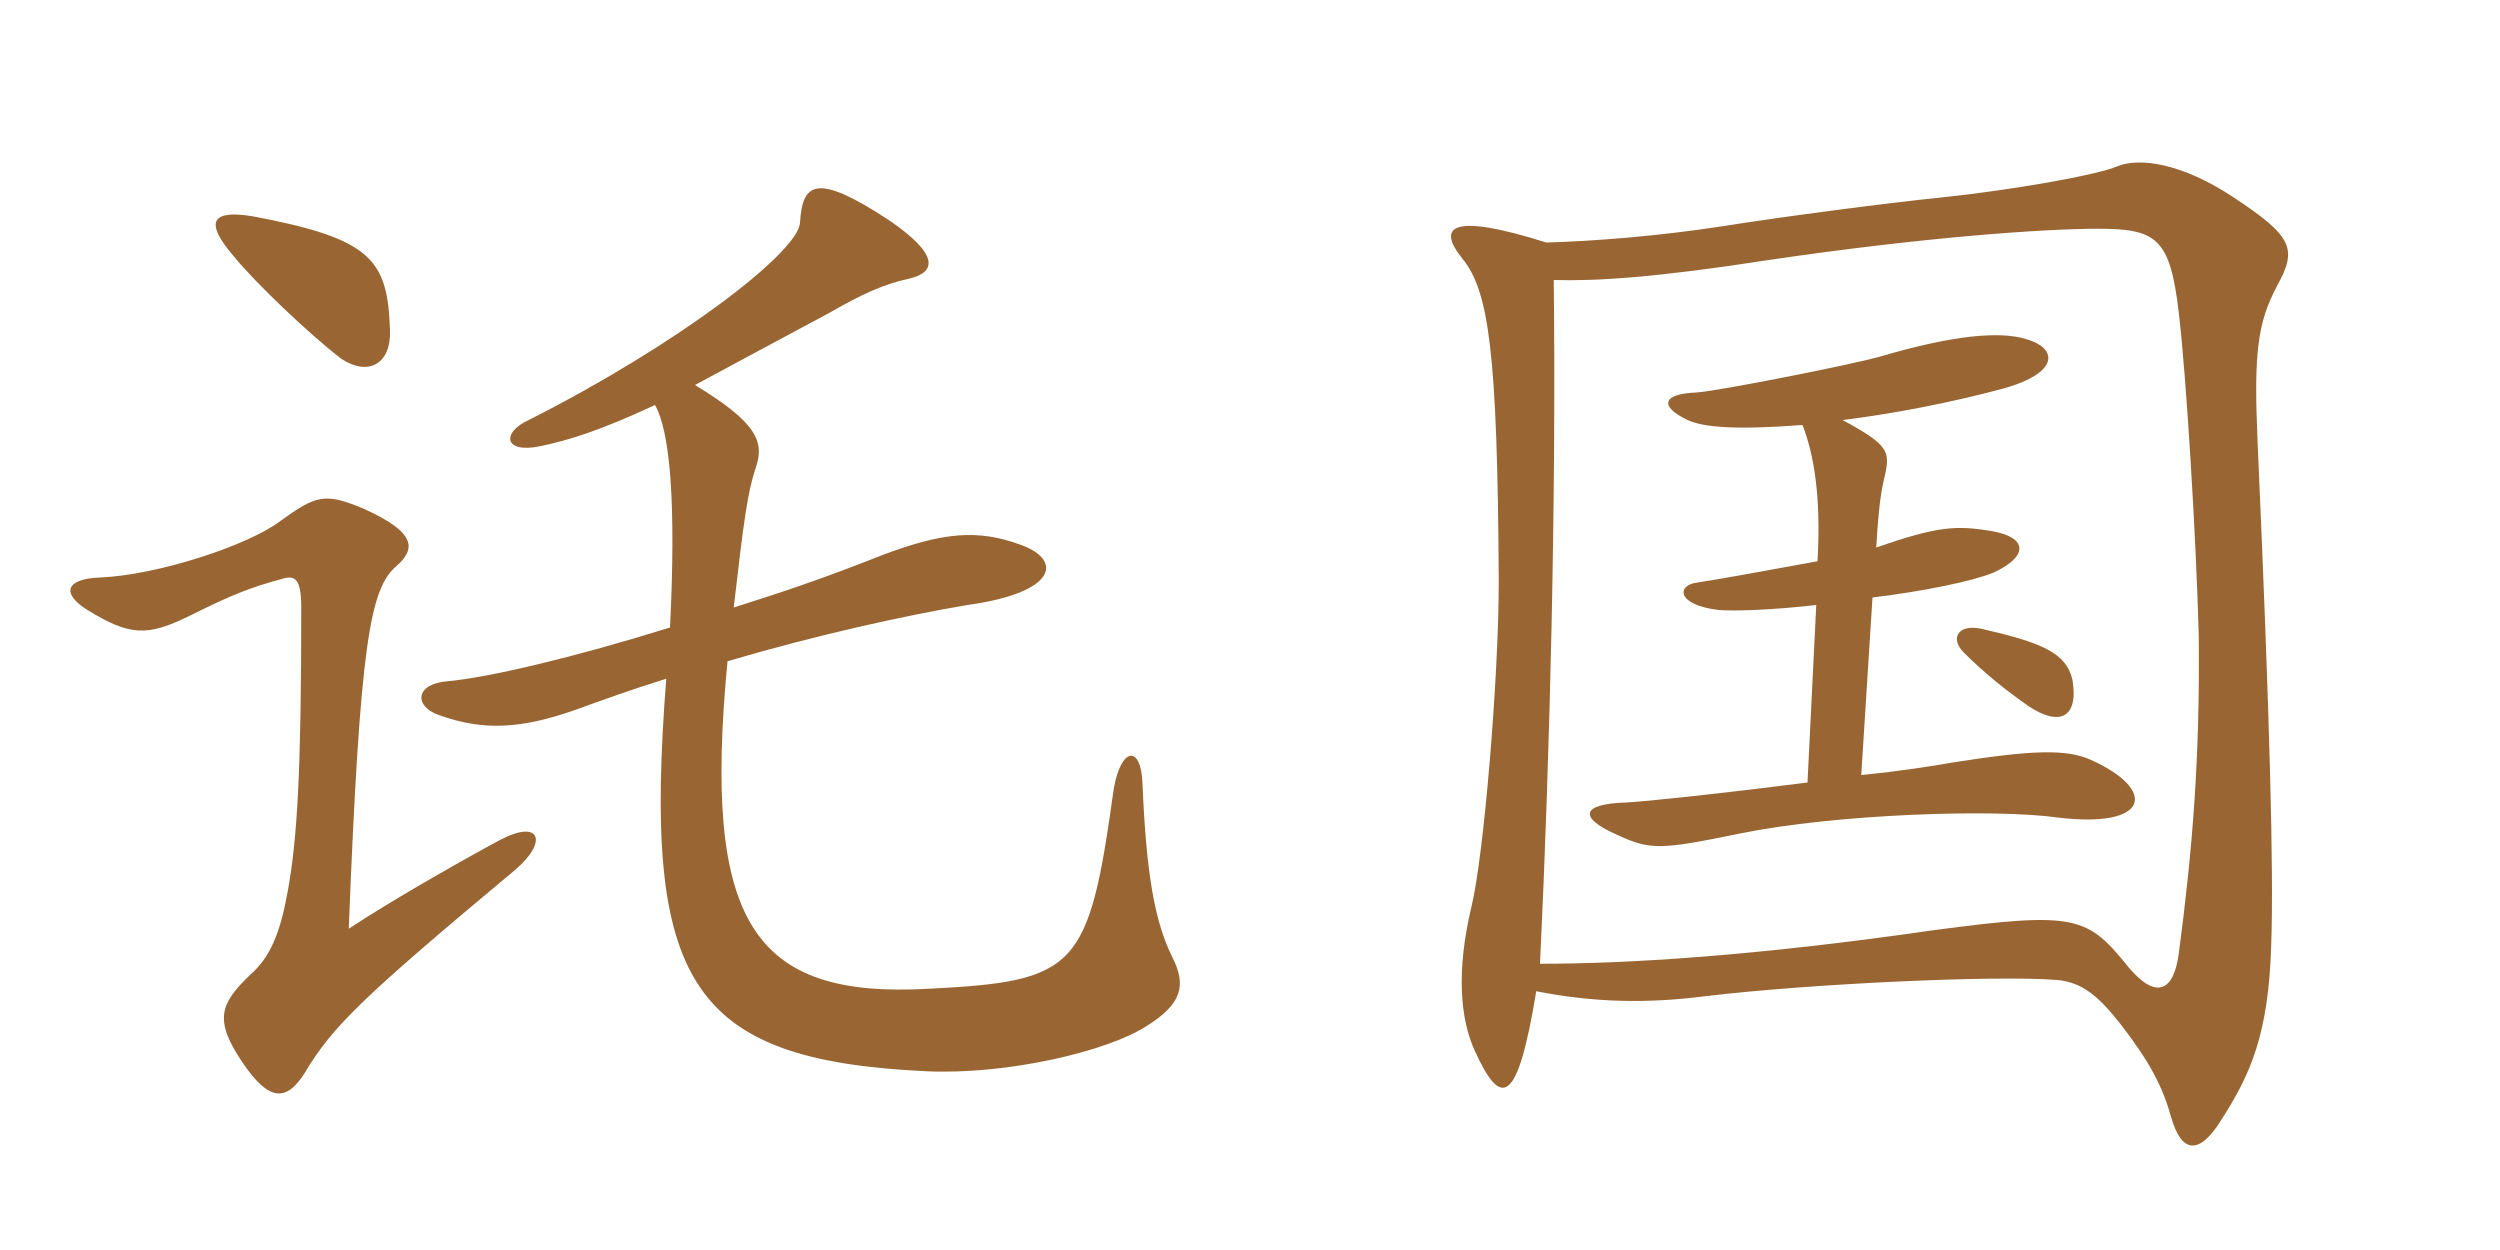 <svg xmlns="http://www.w3.org/2000/svg" xmlns:xlink="http://www.w3.org/1999/xlink" width="300" height="150"><path fill="#996633" padding="10" d="M78.60 48.60C80.40 51.75 81.15 60.30 80.40 75.30C68.85 78.90 58.65 81.30 53.70 81.75C49.80 82.05 49.65 84.75 52.65 85.80C58.05 87.75 62.55 87.45 69 85.20C72.30 84 76.05 82.65 79.95 81.45C77.10 117.90 82.65 127.20 111.15 128.55C120.90 129 132.90 126.15 137.55 123.15C141.90 120.45 142.35 118.20 140.70 114.90C138.60 110.70 137.55 105 137.10 94.05C136.95 89.40 134.55 89.55 133.65 94.65C130.65 116.25 129.30 117.75 111.45 118.65C90.30 119.85 84.30 110.70 87.30 79.35C97.95 76.20 108.90 73.80 116.10 72.60C126.90 71.10 127.50 67.20 122.55 65.40C117.30 63.45 113.10 63.90 105.90 66.60C98.70 69.45 94.20 70.95 88.05 72.90C89.25 62.40 89.70 59.25 90.60 56.40C91.80 53.10 91.05 50.85 83.40 46.20C87.60 43.95 92.85 41.10 99.60 37.50C103.50 35.25 106.20 34.05 109.05 33.45C112.35 32.70 112.80 30.60 106.65 26.40C97.95 20.70 96.30 21.90 96 26.70C95.85 30.30 81 41.55 63.45 50.40C60.15 51.90 60.45 54.45 64.80 53.55C68.40 52.80 72.15 51.60 78.60 48.60ZM61.80 104.40C65.85 100.95 64.80 98.25 60 100.80C57.15 102.30 47.25 107.85 41.85 111.45C43.20 77.25 44.40 70.65 47.55 67.95C49.95 65.85 49.95 63.90 43.65 61.05C39 59.10 37.95 59.40 33.60 62.55C29.85 65.40 19.05 69 12 69.30C7.80 69.45 7.35 71.25 10.50 73.20C15.60 76.35 17.70 76.35 22.65 73.95C27.75 71.40 30 70.50 33.90 69.45C35.40 69 36.15 69.45 36.15 72.90C36.15 92.25 35.70 100.65 34.50 107.10C33.60 112.05 32.40 114.90 30 117C26.40 120.45 25.65 122.40 29.10 127.50C32.25 132.15 34.35 132.30 36.60 128.70C39.90 123.15 43.65 119.55 61.80 104.40ZM46.80 39.60C46.50 31.20 44.70 28.65 30.30 25.95C25.65 25.20 24.30 26.40 28.05 30.75C30.60 33.90 37.05 40.05 40.95 43.05C44.10 45.15 46.95 43.80 46.80 39.60ZM273.30 34.20C275.70 29.85 275.10 28.35 268.05 23.70C261.75 19.50 256.65 18.90 254.10 19.95C251.70 21 241.50 22.80 232.95 23.70C226.95 24.30 214.20 25.95 206.70 27.15C198.90 28.35 191.10 28.95 185.55 29.10C174.15 25.50 172.35 27.15 175.50 31.05C178.65 34.95 179.70 42.15 179.85 69.75C179.85 81.30 178.05 102.90 176.55 108.90C174.75 116.55 175.20 122.25 177 126.15C180.15 133.05 182.10 132.60 184.35 118.95C191.25 120.30 197.55 120.45 204.60 119.55C217.05 118.05 239.55 117 246.90 117.60C249.90 117.90 251.85 119.55 254.55 123C258 127.50 259.50 130.35 260.55 134.10C261.75 138.30 263.85 138.75 266.55 134.40C270 129 272.25 124.20 272.55 113.25C272.85 104.70 272.40 86.55 270.90 52.80C270.45 42.30 270.90 38.70 273.30 34.20ZM263.85 76.35C264 91.05 263.10 102 261.45 114.45C260.85 118.95 258.75 120 255.45 116.10C250.50 109.95 249.15 109.35 232.20 111.60C210.45 114.75 195.15 115.65 184.80 115.65C186 90.60 186.75 60 186.45 33.60C191.55 33.75 198.75 33.30 212.25 31.20C230.55 28.50 245.10 27.45 251.70 27.45C258.75 27.45 260.40 28.50 261.45 37.50C262.35 45 263.55 64.65 263.85 76.35ZM250.95 91.20C247.95 89.85 243.90 90 234.30 91.50C231.75 91.95 228 92.55 223.35 93L224.70 71.70C230.85 70.95 236.70 69.75 239.25 68.70C243.45 66.75 243.30 64.50 239.10 63.75C234.75 63 232.50 63.15 225.15 65.70C225.45 60.60 225.75 58.80 226.20 57C226.80 54.15 226.65 53.40 221.10 50.40C227.25 49.65 234.15 48.30 240.30 46.65C247.35 44.70 246.90 41.70 243 40.65C239.85 39.75 234.45 40.20 225.75 42.75C222.75 43.65 206.10 46.95 203.55 47.10C199.50 47.25 199.05 48.75 202.50 50.40C204.45 51.30 208.35 51.60 216.30 51C217.65 54.45 218.55 59.55 218.10 67.35C212.40 68.40 205.80 69.60 203.70 69.90C201.15 70.20 201.15 72.60 206.25 73.20C208.20 73.35 212.70 73.20 217.95 72.60L216.90 93.90C207.60 95.10 197.85 96.15 195.15 96.30C189.75 96.45 189.30 98.10 194.10 100.20C198 102 199.20 102 208.65 100.05C220.35 97.65 239.40 97.05 246.90 98.10C258 99.45 258.90 94.80 250.95 91.20ZM248.70 81.60C247.95 78.30 244.95 77.10 237.75 75.45C234.90 74.85 234 76.65 235.65 78.30C238.20 80.85 241.05 83.10 243.45 84.75C247.05 87.15 249.45 86.25 248.70 81.60Z"/></svg>